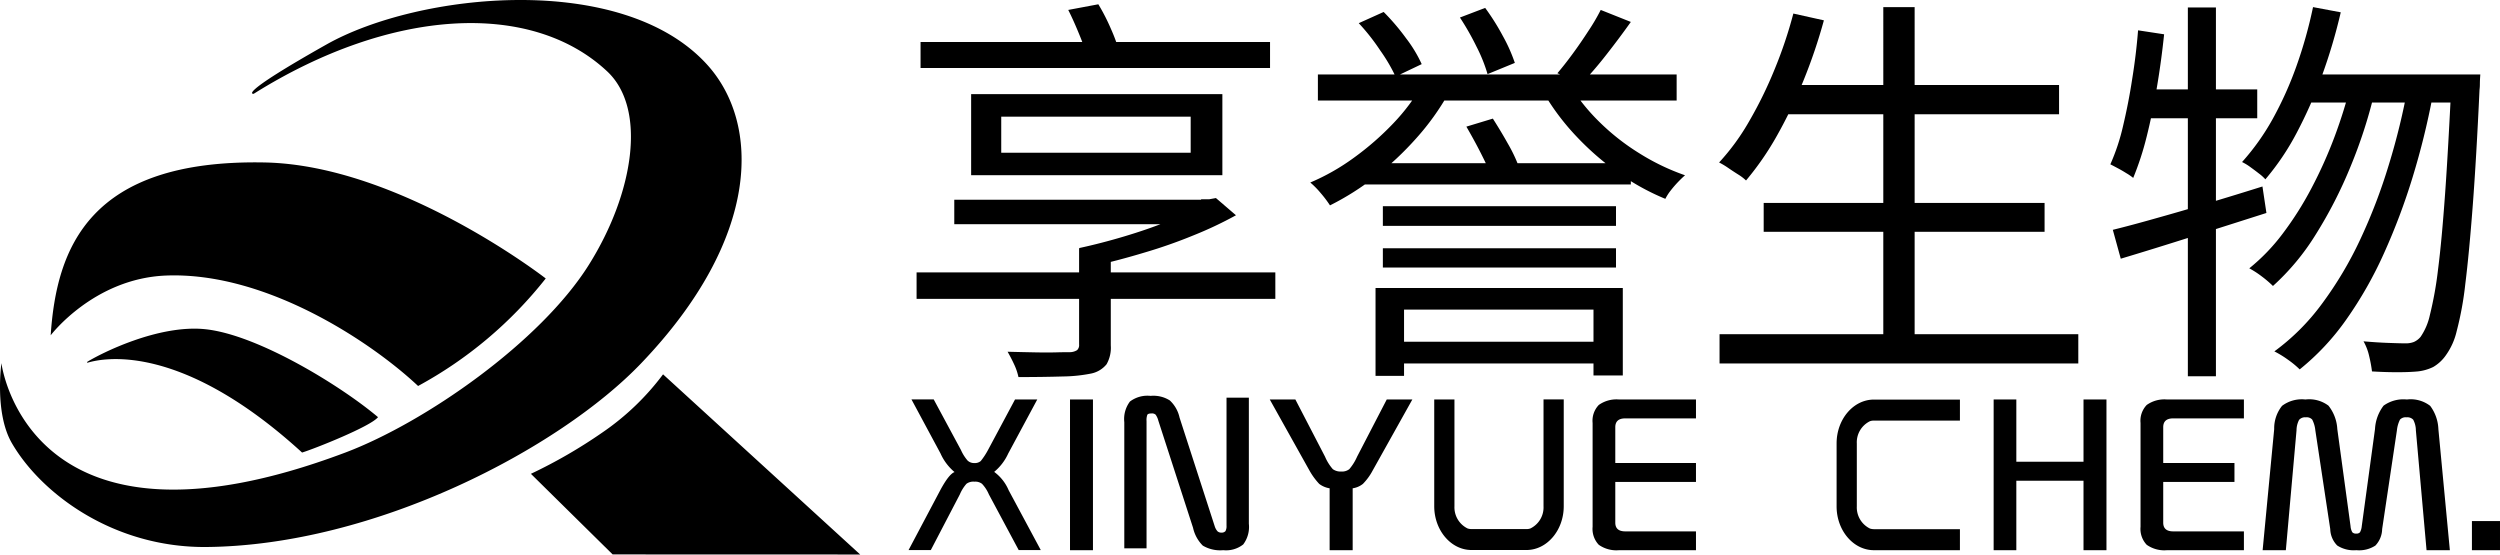 <svg xmlns="http://www.w3.org/2000/svg" width="283.201" height="62.815" viewBox="0 0 283.201 62.815"><g transform="translate(0.001 -0.005)"><path d="M69.4,62.81l-9.26-9.13a57.089,57.089,0,0,0,8.08-4.67,28.973,28.973,0,0,0,6.89-6.6L97.44,62.82ZM1.33,50.18c3.31,5.73,11.51,11.88,22.06,11.79,19.12-.18,39.98-11.15,49.22-20.79C86.28,26.91,86.16,13.93,80.05,7.27,70.41-3.25,47.42-.84,36.99,5.04s-8.25,5.59-8.25,5.59C44.27.89,60.16.02,68.78,8.09c4.52,4.23,3.02,13.78-2.06,21.89-5.49,8.78-18.59,17.89-27.6,21.29C3.08,64.85.16,41.14.16,41.14S-.64,46.76,1.33,50.18ZM23.27,37.3c-5.31-.56-11.81,2.72-13.38,3.69-.05.03-.02.12.04.1,2.01-.6,10.75-2.18,24.29,10.18,1.4-.43,7.78-2.96,8.6-4.01C38.63,43.72,29.22,37.93,23.27,37.3Zm24.09,6.43A46.848,46.848,0,0,0,61.82,31.55S45.32,18.72,30.01,18.41C10.03,18.01,6.4,28.17,5.74,37.99c0,0,4.86-6.43,13.04-6.77C30.22,30.76,42.21,38.88,47.36,43.73Z"/><path d="M111.91,51l3.07-5.74h2.52l-3.29,6.12a5.826,5.826,0,0,1-1.59,2.08,4.994,4.994,0,0,1,1.64,2.08l3.64,6.78h-2.5l-3.38-6.31a4.021,4.021,0,0,0-.78-1.2,1.245,1.245,0,0,0-.86-.24,1.312,1.312,0,0,0-.9.24,4.431,4.431,0,0,0-.75,1.2l-3.29,6.31h-2.52l3.59-6.78c.65-1.21,1.19-1.9,1.62-2.06a5.849,5.849,0,0,1-1.59-2.11l-3.29-6.12h2.52l3.09,5.74a4.725,4.725,0,0,0,.75,1.19,1.075,1.075,0,0,0,.77.28,1.02,1.02,0,0,0,.72-.23A8.072,8.072,0,0,0,111.91,51Zm11.9,11.33h-2.6V45.26h2.6Zm6.07-.21h-2.52V47.83a3.293,3.293,0,0,1,.64-2.34,3.293,3.293,0,0,1,2.34-.64,3.467,3.467,0,0,1,2.18.52,3.756,3.756,0,0,1,1.1,1.94l3.98,12.3a1.556,1.556,0,0,0,.32.58.609.609,0,0,0,.43.15.57.57,0,0,0,.47-.17,1.158,1.158,0,0,0,.12-.62V45.05h2.53V59.34a3.293,3.293,0,0,1-.64,2.34,3.129,3.129,0,0,1-2.26.65,3.851,3.851,0,0,1-2.32-.52,4.091,4.091,0,0,1-1.1-2.01l-3.93-12.13a2.051,2.051,0,0,0-.31-.69.616.616,0,0,0-.47-.14c-.25,0-.41.05-.47.15a1.711,1.711,0,0,0-.09.71Zm23.37.21h-2.63V55.32a2.629,2.629,0,0,1-1.18-.5,7.773,7.773,0,0,1-1.08-1.47l-4.52-8.09h2.9l3.36,6.48a5.3,5.3,0,0,0,.88,1.41,1.492,1.492,0,0,0,.95.27,1.348,1.348,0,0,0,.92-.27,5.686,5.686,0,0,0,.88-1.41l3.36-6.48h2.9l-4.52,8.09a6.5,6.5,0,0,1-1.08,1.47,2.443,2.443,0,0,1-1.16.5v7.01Zm38.87-7.73h-9.14v4.61c0,.66.38.99,1.13.99h8.01v2.13h-8.7a3.456,3.456,0,0,1-2.31-.61,2.618,2.618,0,0,1-.7-2.04V47.92a2.582,2.582,0,0,1,.7-2.04,3.453,3.453,0,0,1,2.31-.62h8.7V47.4h-8.01c-.75,0-1.13.33-1.13,1v4.05h9.14Zm43.9-.14h-7.61v7.87h-2.57V45.26h2.57v7.05h7.61V45.26h2.6V62.33h-2.6Zm17.1.14h-8.07v4.61c0,.66.38.99,1.13.99h8.01v2.13h-8.7a3.456,3.456,0,0,1-2.31-.61,2.618,2.618,0,0,1-.7-2.04V47.92a2.582,2.582,0,0,1,.7-2.04,3.453,3.453,0,0,1,2.31-.62h8.7V47.4h-8.01c-.75,0-1.13.33-1.13,1v4.05h8.07Zm-90.65-9.34h2.29V57.35a2.665,2.665,0,0,0,1.49,2.52,1.559,1.559,0,0,0,.44.07h6.23a1.308,1.308,0,0,0,.44-.07,2.655,2.655,0,0,0,1.49-2.52V45.25h2.29v12.1c0,2.73-1.9,4.96-4.22,4.96h-6.23c-2.32,0-4.22-2.23-4.22-4.96Zm59.55,17.07h-9.75c-2.32,0-4.22-2.23-4.22-4.96V50.23c0-2.73,1.9-4.96,4.22-4.96h9.75v2.38h-9.75a1.308,1.308,0,0,0-.44.07,2.655,2.655,0,0,0-1.49,2.52v7.12a2.665,2.665,0,0,0,1.49,2.52,1.559,1.559,0,0,0,.44.07h9.75Zm61.18-3.3h-3.18v3.3h3.18Zm-6.98-10.42,1.3,13.72h-2.64l-1.21-13.58a2.637,2.637,0,0,0-.3-1.2.9.9,0,0,0-.75-.27.876.876,0,0,0-.75.26,3.541,3.541,0,0,0-.35,1.23l-1.67,11.17a2.787,2.787,0,0,1-.77,1.87,3.368,3.368,0,0,1-2.15.52,3.447,3.447,0,0,1-2.17-.53,2.739,2.739,0,0,1-.79-1.86l-1.69-11.19a3.385,3.385,0,0,0-.35-1.21.841.841,0,0,0-.73-.26.885.885,0,0,0-.76.29,2.591,2.591,0,0,0-.29,1.18l-1.21,13.58h-2.63l1.31-13.72a4.087,4.087,0,0,1,.89-2.63,3.719,3.719,0,0,1,2.65-.72,3.627,3.627,0,0,1,2.61.7,4.668,4.668,0,0,1,1,2.65l1.5,11a1.613,1.613,0,0,0,.2.69.553.553,0,0,0,.45.15.51.51,0,0,0,.42-.15,1.776,1.776,0,0,0,.2-.69l1.5-11a4.792,4.792,0,0,1,.97-2.65,3.833,3.833,0,0,1,2.64-.7,3.625,3.625,0,0,1,2.64.72A4.684,4.684,0,0,1,276.22,48.61Z"/><path d="M103.83,30.86h40.64v3H103.83Zm.45-26.1h39.59V7.71H104.28Zm3.82,17.87h28.68V25.4H108.1Zm1.91-11.96h28.46v9.18H110.01Zm3.41,2.55v4.09h21.46V13.22Zm8.82,14.95h3.59V39.13a3.785,3.785,0,0,1-.48,2.14,3.032,3.032,0,0,1-1.7,1.04,17.284,17.284,0,0,1-3.21.34c-1.35.04-3.04.07-5.07.07a6.488,6.488,0,0,0-.5-1.46c-.24-.52-.49-.99-.73-1.41,1.06.03,2.08.05,3.05.07s1.81.02,2.52,0,1.2-.02,1.48-.02a1.574,1.574,0,0,0,.82-.23.776.776,0,0,0,.23-.64ZM121.01,1.13l3.41-.64a22.791,22.791,0,0,1,1.45,2.84,18.966,18.966,0,0,1,.96,2.66l-3.59.77a21.827,21.827,0,0,0-.91-2.68C121.9,3.02,121.47,2.04,121.01,1.13Zm15.05,21.45h.91l.77-.14,2.27,1.95a43.235,43.235,0,0,1-4.8,2.27,56.576,56.576,0,0,1-5.55,1.95q-2.88.87-5.66,1.5a12.763,12.763,0,0,0-.84-1.05,12.239,12.239,0,0,0-.93-.95q2.5-.54,5.11-1.32c1.74-.52,3.38-1.08,4.91-1.7a26.614,26.614,0,0,0,3.8-1.84l.01-.67Z"/><path d="M161.15,9.54l2.91,1.09a28.656,28.656,0,0,1-3.61,5.02,35.239,35.239,0,0,1-4.68,4.39,30.376,30.376,0,0,1-5.11,3.23,12.686,12.686,0,0,0-1.05-1.39,9.643,9.643,0,0,0-1.18-1.2,24.79,24.79,0,0,0,4.93-2.8,32.113,32.113,0,0,0,4.48-3.91A22.688,22.688,0,0,0,161.15,9.54Zm-11.86-1.1h40.64v2.95H149.29Zm4.63-5.81,2.82-1.27a25.263,25.263,0,0,1,2.54,2.98,14.96,14.96,0,0,1,1.77,2.93l-2.96,1.41a18.919,18.919,0,0,0-1.73-2.95A23.876,23.876,0,0,0,153.92,2.63Zm.68,15.86h30.14V20.9H154.6Zm1.23,14.14h28v9.91h-3.32V35.08H159.05v7.5h-3.23V32.63Zm.82-9.27h26.41v2.23H156.65Zm0,4.77h26.41v2.18H156.65Zm.77,10.59h24.14v2.46H157.42Zm7.96-36.73L168.24.9a26.347,26.347,0,0,1,2,3.18,18.115,18.115,0,0,1,1.36,3.05L168.51,8.4a17.79,17.79,0,0,0-1.25-3.11A30.1,30.1,0,0,0,165.38,1.99Zm.73,12.36,3-.91c.54.85,1.11,1.78,1.68,2.8a17.148,17.148,0,0,1,1.27,2.66l-3.09,1.09c-.3-.76-.73-1.67-1.27-2.73S166.62,15.23,166.11,14.35Zm11.68-4.77a22.165,22.165,0,0,0,3.36,4.21,25.582,25.582,0,0,0,4.57,3.59,25.41,25.41,0,0,0,5.16,2.48c-.24.21-.51.47-.8.77a12.418,12.418,0,0,0-.82.95,5.561,5.561,0,0,0-.61.95,26.51,26.51,0,0,1-5.34-2.96,31.342,31.342,0,0,1-4.73-4.11,27.143,27.143,0,0,1-3.66-4.84Zm3.54-8.45,3.41,1.36q-1.32,1.86-2.82,3.77a42.957,42.957,0,0,1-2.82,3.27L176.42,8.3c.55-.64,1.12-1.37,1.73-2.2s1.2-1.69,1.77-2.57A22.64,22.64,0,0,0,181.33,1.13Z"/><path d="M203.15,1.54l3.46.77a60.472,60.472,0,0,1-2.32,6.84,54.551,54.551,0,0,1-3,6.23,32.91,32.91,0,0,1-3.5,5.07,5.228,5.228,0,0,0-.89-.68q-.57-.36-1.14-.75a8.782,8.782,0,0,0-1.02-.61,25.526,25.526,0,0,0,3.43-4.71,46.634,46.634,0,0,0,2.84-5.8A49.483,49.483,0,0,0,203.15,1.54Zm-8.36,36.32h40.64v3.32H194.79Zm5-14.87h31.82v3.27H199.79V22.99Zm2-13.36h31.46v3.32H201.79V9.63ZM213.34.81h3.55V39.49h-3.55Z"/><path d="M242.2,3.44l2.95.45q-.315,3.045-.82,6.02t-1.16,5.59a33.137,33.137,0,0,1-1.52,4.66,5.852,5.852,0,0,0-.75-.52c-.32-.2-.64-.39-.98-.57s-.62-.33-.86-.45a23.532,23.532,0,0,0,1.45-4.39c.39-1.65.74-3.4,1.02-5.25Q241.98,6.22,242.2,3.44Zm-2.86,22.6q2.19-.54,4.93-1.32c1.83-.51,3.79-1.08,5.86-1.7s4.13-1.25,6.16-1.89l.45,3q-4.275,1.365-8.64,2.75t-7.86,2.43Zm3.18-15.91H255.7V13.4H241.97ZM247.84.85h3.18V42.63h-3.18ZM262.02.81l3.14.59a61.423,61.423,0,0,1-2.14,7.21,51.13,51.13,0,0,1-2.86,6.46,28.656,28.656,0,0,1-3.54,5.25,4.651,4.651,0,0,0-.73-.66c-.33-.26-.67-.51-1-.75a5.949,5.949,0,0,0-.91-.55,26.522,26.522,0,0,0,3.46-4.86,40.115,40.115,0,0,0,2.7-6A50.825,50.825,0,0,0,262.02.81Zm4.32,8.63,2.59,1.27a55.31,55.31,0,0,1-2.66,8.16,49.836,49.836,0,0,1-3.95,7.71,26.821,26.821,0,0,1-4.84,5.82,12.381,12.381,0,0,0-1.25-1.07,10.753,10.753,0,0,0-1.43-.93,22,22,0,0,0,3.77-3.91,37.283,37.283,0,0,0,3.27-5.16,50.32,50.32,0,0,0,2.64-5.89A55.642,55.642,0,0,0,266.34,9.44Zm6.45.23,2.77,1.27a85.862,85.862,0,0,1-2.25,9.11,72.056,72.056,0,0,1-3.25,8.64,44.829,44.829,0,0,1-4.25,7.48,27.547,27.547,0,0,1-5.3,5.68,10.342,10.342,0,0,0-1.32-1.09,11.4,11.4,0,0,0-1.55-.95,25.028,25.028,0,0,0,5.39-5.39,42.093,42.093,0,0,0,4.32-7.25,62.359,62.359,0,0,0,3.25-8.48A75.445,75.445,0,0,0,272.79,9.67ZM261.7,8.44h17.37v3.18H260.25Zm16,0h3.27c-.03.42-.05.78-.05,1.07a5,5,0,0,1-.04.66q-.36,7.77-.77,13.16t-.84,8.84a36.835,36.835,0,0,1-.98,5.36,7.616,7.616,0,0,1-1.23,2.73,4.5,4.5,0,0,1-1.43,1.32,5.333,5.333,0,0,1-1.75.5c-.64.06-1.41.09-2.32.09s-1.86-.03-2.86-.09a15.438,15.438,0,0,0-.32-1.73,6.059,6.059,0,0,0-.64-1.68q1.545.135,2.82.18c.85.03,1.48.05,1.91.05a2.545,2.545,0,0,0,.98-.16,2.138,2.138,0,0,0,.75-.57,6.96,6.96,0,0,0,1.05-2.45,40.887,40.887,0,0,0,.93-5.18c.29-2.24.55-5.11.8-8.59s.48-7.73.73-12.73l-.01-.78Z"/></g></svg>
